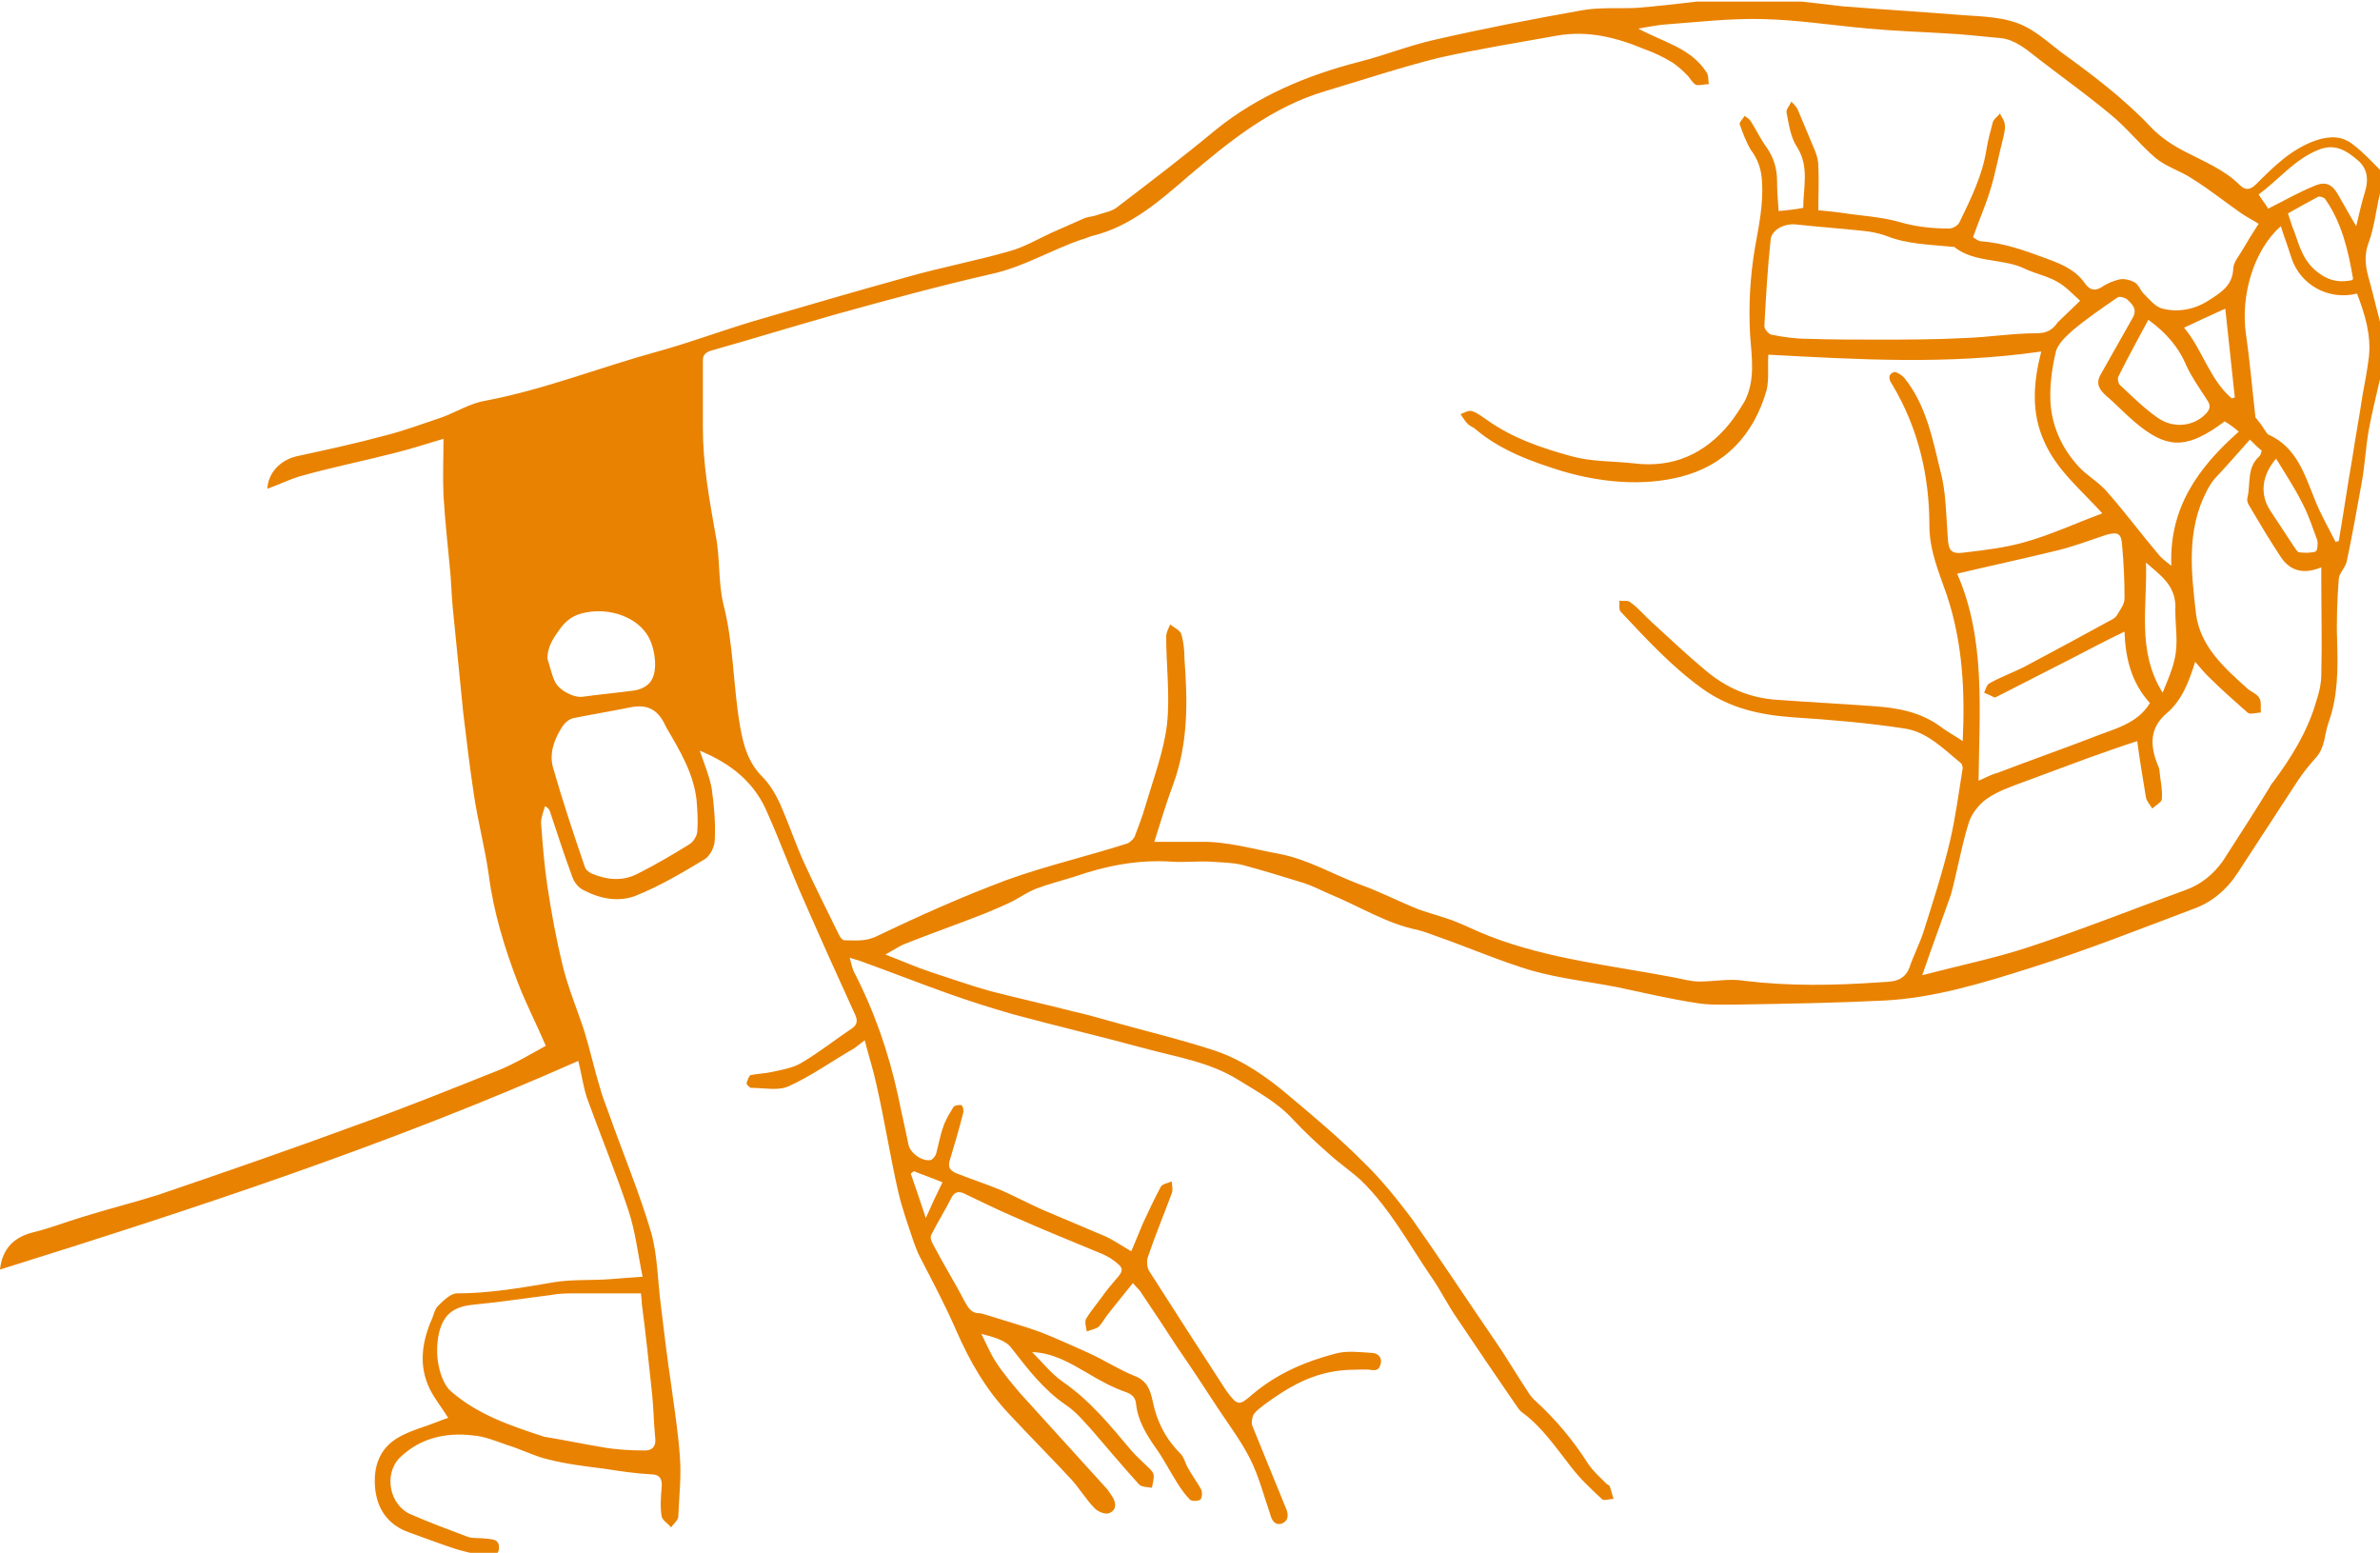 <?xml version="1.0" encoding="utf-8"?>
<!-- Generator: Adobe Illustrator 21.1.0, SVG Export Plug-In . SVG Version: 6.00 Build 0)  -->
<svg version="1.1" id="Layer_1" xmlns="http://www.w3.org/2000/svg" xmlns:xlink="http://www.w3.org/1999/xlink" x="0px" y="0px"
	 width="300px" height="195.7px" viewBox="0 0 300 195.7" style="enable-background:new 0 0 300 195.7;" xml:space="preserve">
<style type="text/css">
	.st0{fill:#E98200;}
</style>
<path class="st0" d="M300,47.8c-0.5,2.1-1,4.2-1.4,6.3c-0.4,2.2-0.5,4.5-0.9,6.7c-0.6,3.3-1.2,6.7-1.9,10c-0.2,0.8-1,1.5-1,2.2
	c-0.2,2.6-0.3,5.3-0.2,7.9c0.1,3.5,0.1,6.9-1.1,10.2c-0.5,1.4-0.4,3-1.5,4.3c-0.9,1-1.8,2.1-2.5,3.2c-2.5,3.8-5,7.7-7.5,11.5
	c-1.3,2-3.2,3.6-5.4,4.4c-6.9,2.6-13.7,5.3-20.7,7.5c-6,1.9-12.2,3.8-18.5,4.1c-6.1,0.3-12.1,0.4-18.2,0.5c-1.8,0-3.7,0.1-5.4-0.2
	c-3.3-0.5-6.7-1.3-10-2c-3.6-0.7-7.3-1.1-10.8-2.1c-4-1.2-7.9-2.9-11.9-4.3c-0.8-0.3-1.6-0.6-2.4-0.8c-3.9-0.8-7.2-2.9-10.8-4.4
	c-1.2-0.5-2.3-1.1-3.5-1.5c-2.6-0.8-5.2-1.6-7.8-2.3c-1.3-0.3-2.6-0.3-3.9-0.4c-1.6-0.1-3.3,0.1-4.9,0c-4.3-0.3-8.4,0.5-12.4,1.9
	c-1.6,0.5-3.2,0.9-4.8,1.5c-1,0.4-1.9,1-2.8,1.5c-1.2,0.6-2.4,1.1-3.6,1.6c-3.3,1.3-6.7,2.5-10,3.8c-0.8,0.3-1.5,0.8-2.6,1.4
	c2.1,0.8,3.9,1.6,5.7,2.2c2.5,0.8,5,1.7,7.5,2.4c3.5,0.9,7.1,1.7,10.6,2.6c1.4,0.3,2.8,0.7,4.2,1.1c4.6,1.3,9.3,2.4,13.8,3.9
	c3.4,1.2,6.4,3.3,9.2,5.7c3.1,2.6,6.2,5.2,9.1,8.1c2.3,2.2,4.3,4.7,6.2,7.2c3.6,5.1,7,10.3,10.5,15.4c1.4,2,2.6,4.1,4,6.2
	c0.3,0.5,0.7,1.1,1.2,1.5c2.5,2.3,4.7,4.9,6.6,7.9c0.6,0.9,1.5,1.7,2.3,2.5c0.1,0.1,0.4,0.2,0.4,0.3c0.2,0.5,0.3,1.1,0.5,1.6
	c-0.5,0-1.3,0.3-1.5,0c-1.4-1.3-2.8-2.6-4-4.2c-1.8-2.3-3.5-4.8-5.9-6.6c-0.5-0.3-0.8-0.9-1.1-1.3c-2.4-3.5-4.8-7-7.2-10.6
	c-1.2-1.7-2.1-3.6-3.3-5.3c-2.8-4.1-5.2-8.6-8.8-12.1c-1.3-1.2-2.8-2.2-4.1-3.4c-1.6-1.4-3.1-2.8-4.5-4.3c-2-2.2-4.5-3.5-6.9-5
	c-3.7-2.3-7.9-2.9-11.9-4c-5.5-1.5-11.1-2.8-16.6-4.3c-2.8-0.8-5.6-1.7-8.4-2.7c-3.6-1.3-7.2-2.7-10.8-4c-0.3-0.1-0.7-0.2-1.3-0.4
	c0.2,0.7,0.3,1.2,0.5,1.7c2.6,5,4.4,10.2,5.6,15.7c0.4,2,0.9,4.1,1.3,6.1c0.2,1.1,1.7,2.2,2.8,2c0.3-0.1,0.6-0.5,0.7-0.8
	c0.3-1.1,0.5-2.3,0.9-3.4c0.3-0.9,0.8-1.7,1.3-2.5c0.1-0.2,0.8-0.3,1-0.2c0.2,0.1,0.3,0.7,0.2,1c-0.5,2-1.1,4-1.7,6
	c-0.3,1.1,0.4,1.4,1.2,1.7c1.8,0.7,3.6,1.3,5.3,2c1.8,0.8,3.5,1.7,5.3,2.5c2.6,1.1,5.2,2.2,7.8,3.3c1.1,0.5,2.1,1.2,3.3,1.9
	c0.5-1.2,1-2.4,1.5-3.6c0.7-1.5,1.4-3,2.2-4.5c0.2-0.4,0.9-0.5,1.4-0.7c0,0.5,0.2,1,0,1.5c-1,2.7-2.1,5.3-3,8
	c-0.2,0.5-0.1,1.3,0.1,1.7c3.2,5,6.4,10,9.6,14.9c0.1,0.1,0.1,0.2,0.2,0.3c1.4,1.9,1.6,1.9,3.3,0.4c3.1-2.6,6.6-4.1,10.4-5.1
	c1.4-0.4,3-0.2,4.6-0.1c0.8,0,1.4,0.6,1.1,1.5c-0.3,1-1,0.6-1.7,0.6c-1.5,0-3,0-4.5,0.3c-3.2,0.6-5.8,2.2-8.4,4.1
	c-0.5,0.4-1.1,0.8-1.4,1.3c-0.2,0.4-0.3,1.1-0.1,1.5c1.4,3.4,2.8,6.9,4.2,10.3c0.3,0.7,0.4,1.5-0.5,1.9c-0.9,0.3-1.3-0.4-1.5-1.2
	c-0.8-2.3-1.4-4.7-2.5-6.9c-1.1-2.2-2.6-4.2-4-6.3c-1.7-2.6-3.4-5.2-5.2-7.8c-1.5-2.3-3-4.6-4.5-6.8c-0.2-0.4-0.6-0.7-1.1-1.3
	c-1.1,1.4-2.2,2.7-3.2,4c-0.4,0.5-0.7,1.1-1.1,1.5c-0.4,0.3-1,0.4-1.5,0.6c-0.1-0.5-0.3-1.2-0.1-1.6c0.6-1,1.4-1.9,2.1-2.9
	c0.5-0.7,1.1-1.4,1.6-2c1.1-1.2,1.1-1.5-0.3-2.5c-0.4-0.3-0.8-0.5-1.2-0.7c-3.8-1.6-7.6-3.1-11.4-4.8c-2.1-0.9-4.1-1.9-6.2-2.9
	c-0.7-0.3-1.2-0.2-1.6,0.6c-0.8,1.6-1.7,3-2.5,4.6c-0.2,0.3,0,0.9,0.2,1.2c1.3,2.5,2.8,4.9,4.1,7.4c0.4,0.7,0.8,1.3,1.7,1.3
	c0.4,0,0.8,0.2,1.2,0.3c2.2,0.7,4.4,1.3,6.6,2.1c2,0.8,4,1.7,6,2.6c2,0.9,3.8,2.1,5.8,2.9c1.6,0.6,2,1.8,2.3,3.2
	c0.5,2.5,1.6,4.7,3.5,6.6c0.5,0.5,0.6,1.3,1,1.9c0.5,0.9,1.1,1.7,1.6,2.6c0.2,0.4,0.1,1.1-0.1,1.3c-0.3,0.2-1.1,0.2-1.3,0
	c-0.6-0.6-1.1-1.3-1.6-2.1c-0.9-1.4-1.7-3-2.7-4.4c-1.2-1.7-2.3-3.5-2.5-5.6c-0.1-0.8-0.5-1.2-1.4-1.5c-1.7-0.6-3.3-1.5-4.8-2.4
	c-2.1-1.2-4.2-2.5-6.9-2.6c1.3,1.3,2.4,2.7,3.8,3.7c3.5,2.4,6,5.5,8.7,8.7c0.6,0.7,1.3,1.3,1.9,1.9c0.3,0.3,0.8,0.7,0.9,1.1
	c0.1,0.5-0.1,1.1-0.2,1.7c-0.6-0.1-1.3-0.1-1.6-0.4c-2.1-2.3-4-4.6-6-6.9c-1-1.1-2-2.3-3.2-3.1c-2.8-1.9-4.8-4.5-6.9-7.2
	c-0.7-1-2.3-1.4-3.8-1.8c0.6,1.2,1.1,2.4,1.8,3.5c0.9,1.4,2,2.7,3.1,4c3.6,4,7.2,7.9,10.8,11.9c0.3,0.3,0.5,0.7,0.8,1.1
	c0.5,0.8,0.6,1.7-0.4,2.1c-0.5,0.2-1.4-0.2-1.8-0.6c-1.1-1.1-1.9-2.5-3-3.7c-2.6-2.8-5.3-5.5-7.9-8.3c-2.9-3.1-4.9-6.6-6.6-10.5
	c-1.4-3.2-3-6.2-4.6-9.3c-0.3-0.6-0.5-1.2-0.7-1.7c-0.7-2.1-1.5-4.3-2-6.5c-1-4.4-1.7-8.9-2.7-13.3c-0.4-1.9-1-3.7-1.5-5.7
	c-0.5,0.4-0.9,0.7-1.3,1c-2.8,1.6-5.4,3.5-8.3,4.8c-1.3,0.6-3.1,0.2-4.7,0.2c-0.2,0-0.6-0.4-0.6-0.6c0.1-0.3,0.3-0.9,0.5-1
	c0.9-0.2,1.8-0.2,2.7-0.4c1.3-0.3,2.7-0.5,3.8-1.2c2.2-1.3,4.2-2.9,6.3-4.3c0.7-0.5,0.7-1,0.4-1.7c-2.2-4.8-4.4-9.7-6.5-14.5
	c-1.6-3.6-2.9-7.2-4.5-10.8c-1.6-3.9-4.5-6.3-8.6-8c0.6,1.7,1.2,3.2,1.5,4.7c0.3,2.1,0.5,4.3,0.4,6.5c0,0.9-0.6,2.1-1.3,2.5
	c-2.8,1.7-5.7,3.4-8.7,4.6c-2.1,0.8-4.4,0.4-6.5-0.7c-0.7-0.3-1.3-1.1-1.5-1.8c-1-2.7-1.9-5.5-2.8-8.2c-0.1-0.2-0.2-0.4-0.6-0.6
	c-0.2,0.7-0.5,1.4-0.5,2.1c0.2,2.7,0.4,5.3,0.8,8c0.5,3.3,1.1,6.6,1.9,9.9c0.7,2.9,1.9,5.7,2.8,8.5c0.7,2.3,1.2,4.6,1.9,6.9
	c0.3,1.1,0.7,2.1,1.1,3.2c1.8,5.1,3.9,10.1,5.4,15.2c0.8,2.9,0.8,6.1,1.2,9.1c0.4,3.3,0.8,6.7,1.3,10c0.4,3,0.9,6.1,1.1,9.1
	c0.2,2.5-0.1,5-0.2,7.5c0,0.5-0.6,0.9-0.9,1.4c-0.4-0.5-1.1-0.9-1.2-1.4c-0.2-1.2-0.1-2.4,0-3.6c0.1-1.1-0.2-1.7-1.4-1.7
	c-1.9-0.1-3.9-0.4-5.8-0.7c-2.4-0.3-4.9-0.6-7.2-1.2c-1.7-0.4-3.4-1.3-5.1-1.8c-1.4-0.5-2.9-1.1-4.3-1.2c-3.4-0.4-6.6,0.3-9.2,2.8
	c-2.1,2.1-1.3,6.1,1.5,7.2c2.3,1,4.7,1.9,7.1,2.8c0.7,0.2,1.4,0.1,2.2,0.2c0.7,0.1,1.7,0,1.7,1.1c0,1.1-0.9,1.2-1.7,1.1
	c-1.5-0.3-3-0.6-4.4-1.1c-1.8-0.6-3.6-1.3-5.3-1.9c-2.5-0.9-3.9-2.8-4.2-5.4c-0.3-2.8,0.5-5.3,3.2-6.7c1.5-0.8,3.1-1.2,4.6-1.8
	c0.5-0.2,1-0.4,1.4-0.5c-0.8-1.3-1.7-2.4-2.3-3.6c-1.5-3-1-6.1,0.3-9c0.2-0.5,0.3-1.1,0.7-1.5c0.7-0.7,1.6-1.6,2.4-1.6
	c4.1,0,8.1-0.7,12.2-1.4c2.4-0.4,4.8-0.2,7.2-0.4c1.3-0.1,2.5-0.2,4-0.3c-0.6-2.9-0.9-5.7-1.8-8.4c-1.6-4.8-3.5-9.4-5.2-14.1
	c-0.5-1.5-0.7-3.1-1.1-4.7C49,144.3,24.6,152.3,0,160c0.3-2.7,1.8-4.1,4.2-4.7c2.1-0.5,4.1-1.3,6.1-1.9c3.2-1,6.4-1.8,9.6-2.8
	c8.5-2.9,16.9-5.8,25.3-8.9c5.9-2.1,11.8-4.5,17.6-6.8c2-0.8,4-2,6-3.1c-1.2-2.8-2.5-5.3-3.5-7.9c-1.7-4.4-3.1-9-3.7-13.7
	c-0.5-3.5-1.4-6.8-1.9-10.3c-0.5-3.3-0.9-6.7-1.3-10c-0.4-4-0.8-8-1.2-12c-0.2-1.8-0.3-3.6-0.4-5.3c-0.3-3.4-0.7-6.8-0.9-10.2
	c-0.1-2.3,0-4.7,0-7.1c-2.3,0.7-4.2,1.3-6.2,1.8c-3.9,1-7.9,1.8-11.8,2.9c-1.4,0.4-2.8,1.1-4.2,1.6c0.1-2,1.6-3.6,3.7-4.1
	c3.7-0.8,7.4-1.6,11.1-2.6c2.4-0.6,4.8-1.5,7.2-2.3c1.9-0.7,3.6-1.8,5.5-2.1c7.4-1.4,14.4-4.2,21.7-6.2c4-1.1,8-2.6,12-3.8
	c6.5-1.9,13-3.8,19.5-5.6c4.2-1.2,8.5-2,12.7-3.2c1.9-0.5,3.6-1.5,5.3-2.3c1.4-0.6,2.9-1.3,4.3-1.9c0.5-0.2,1.1-0.2,1.6-0.4
	c0.8-0.3,1.7-0.4,2.4-0.9c4.2-3.2,8.4-6.4,12.5-9.8c5.3-4.3,11.5-6.9,18.1-8.6c3.2-0.8,6.4-2.1,9.6-2.8c6.1-1.4,12.3-2.6,18.5-3.7
	c2.2-0.4,4.6-0.2,6.8-0.3c2.6-0.2,5.1-0.5,7.7-0.8c4.4,0,8.8,0,13.2,0c1.7,0.2,3.5,0.4,5.2,0.6c5,0.4,10,0.7,15,1.1
	c2.7,0.2,5.6,0.2,8.1,1.5c1.5,0.8,2.9,2,4.3,3.1c4,2.9,8,5.9,11.4,9.5c1.2,1.3,2.9,2.4,4.5,3.2c2.3,1.2,4.8,2.2,6.7,4.1
	c0.7,0.7,1.3,0.7,2.1-0.1c2.2-2.2,4.4-4.4,7.5-5.5c1.8-0.6,3.4-0.6,4.8,0.6c1.2,0.9,2.2,2,3.3,3.1c0,1,0,2,0,3
	c-0.5,2-0.7,4.2-1.4,6.1c-0.7,1.8-0.4,3.3,0.1,5c0.5,1.8,0.9,3.6,1.4,5.4C300,43.1,300,45.4,300,47.8z M222.9,44.7
	c-0.1,1.4,0.1,3-0.2,4.4c-1.6,5.7-5.3,9.6-10.9,11c-4.8,1.2-10,0.7-14.8-0.7c-3.9-1.2-7.8-2.6-11-5.3c-0.3-0.3-0.8-0.4-1.1-0.8
	c-0.3-0.3-0.5-0.7-0.8-1.1c0.5-0.2,1-0.5,1.4-0.4c0.7,0.2,1.3,0.7,1.9,1.1c3.2,2.3,7,3.6,10.7,4.6c2.5,0.7,5.2,0.6,7.9,0.9
	c4.9,0.6,8.9-1.2,12-5c0.7-0.9,1.3-1.8,1.9-2.8c1.4-2.7,0.9-5.6,0.7-8.4c-0.2-3.7,0-7.3,0.6-10.9c0.5-2.8,1.1-5.6,0.9-8.5
	c-0.1-1.5-0.5-2.7-1.4-3.9c-0.6-1-1-2.1-1.4-3.2c-0.1-0.3,0.4-0.7,0.6-1.1c0.3,0.2,0.6,0.4,0.8,0.7c0.7,1.1,1.2,2.2,2,3.3
	c0.9,1.3,1.3,2.7,1.3,4.2c0,1.3,0.1,2.5,0.2,3.8c1.1-0.1,2-0.2,3.1-0.4c0-2.6,0.8-5.2-0.8-7.7c-0.8-1.2-1-2.8-1.3-4.3
	c-0.1-0.4,0.4-0.9,0.6-1.4c0.3,0.3,0.6,0.6,0.8,1c0.7,1.7,1.4,3.3,2.1,5c0.3,0.7,0.5,1.4,0.5,2.1c0.1,1.9,0,3.7,0,5.6
	c1.2,0.1,2,0.2,2.8,0.3c2.5,0.4,5.1,0.5,7.5,1.2c2.1,0.6,4.1,0.8,6.2,0.8c0.5,0,1.1-0.4,1.3-0.8c1.4-2.9,2.9-5.9,3.4-9.2
	c0.2-1.2,0.5-2.3,0.8-3.4c0.1-0.4,0.6-0.7,0.9-1.1c0.2,0.5,0.6,0.9,0.6,1.4c0.1,0.6-0.1,1.2-0.2,1.7c-0.6,2.3-1,4.6-1.7,6.8
	c-0.6,1.9-1.4,3.7-2.1,5.7c0.3,0.2,0.6,0.4,0.9,0.5c3,0.2,5.7,1.2,8.4,2.2c1.9,0.7,3.6,1.4,4.8,3.1c0.5,0.7,1.1,1.1,2.1,0.5
	c0.7-0.5,1.5-0.8,2.3-1c0.6-0.1,1.4,0.1,1.9,0.4c0.5,0.3,0.7,1,1.1,1.4c0.7,0.7,1.5,1.7,2.4,1.9c2,0.5,4.1,0.1,5.9-1.1
	c1.4-0.9,2.9-1.8,3-3.9c0-0.8,0.7-1.6,1.1-2.3c0.7-1.2,1.4-2.3,2.1-3.4c-0.8-0.5-1.6-0.9-2.3-1.4c-2-1.4-4-3-6.1-4.3
	c-1.5-1-3.3-1.5-4.6-2.6c-2-1.7-3.6-3.8-5.7-5.5c-3-2.5-6.1-4.7-9.2-7.1c-1.4-1.1-2.8-2.3-4.6-2.5c-2.4-0.2-4.7-0.5-7.1-0.6
	c-3.2-0.2-6.4-0.3-9.6-0.6c-4.5-0.4-8.9-1.1-13.4-1.2c-4.1-0.1-8.3,0.4-12.4,0.7c-1,0.1-2,0.3-3.2,0.5c3.1,1.7,6.6,2.4,8.6,5.5
	c0.3,0.4,0.2,1,0.3,1.5c-0.5,0-1.1,0.2-1.6,0.1c-0.4-0.2-0.7-0.7-1-1.1c-0.7-0.7-1.4-1.4-2.3-1.9c-1-0.6-2.1-1.1-3.2-1.5
	c-3.6-1.5-7.2-2.4-11.1-1.7c-5,0.9-10,1.7-14.9,2.8c-4.8,1.2-9.6,2.8-14.3,4.2c-6.7,2-11.9,6.2-17.2,10.7c-3.6,3.1-7.2,6.3-12,7.5
	c-0.5,0.1-1,0.4-1.5,0.5c-3.8,1.3-7.2,3.4-11.2,4.3c-6.6,1.5-13.2,3.3-19.7,5.1c-5.3,1.5-10.5,3.1-15.8,4.6c-0.6,0.2-1,0.5-1,1.2
	c0,2.9,0,5.7,0,8.6c0,4.5,0.8,8.9,1.6,13.4c0.6,2.9,0.3,6,1,8.8c1.3,5.1,1.2,10.3,2.1,15.4c0.4,2.3,1,4.5,2.8,6.3
	c1,1,1.8,2.4,2.4,3.8c1,2.3,1.8,4.7,2.8,6.9c1.4,3.1,3,6.2,4.5,9.3c0.1,0.2,0.4,0.6,0.6,0.6c1.4,0,2.6,0.2,4.1-0.5
	c5.4-2.6,10.8-5,16.4-7.1c5-1.8,10.2-3,15.2-4.6c0.3-0.1,0.7-0.5,0.9-0.8c0.5-1.3,1-2.6,1.4-4c1-3.4,2.3-6.8,2.7-10.2
	c0.4-3.6-0.1-7.4-0.1-11.1c0-0.5,0.3-1,0.5-1.5c0.5,0.4,1.2,0.7,1.4,1.2c0.3,1,0.4,2.1,0.4,3.1c0.4,5.3,0.5,10.6-1.4,15.8
	c-0.9,2.4-1.6,4.8-2.4,7.3c2,0,3.8,0,5.7,0c3.4-0.1,6.7,0.9,10,1.5c3.7,0.7,6.8,2.6,10.3,3.9c2.5,0.9,4.8,2.1,7.3,3.1
	c1.4,0.5,2.9,0.9,4.3,1.4c1.6,0.6,3.1,1.4,4.7,2c7.5,2.9,15.5,3.7,23.3,5.2c1,0.2,2.1,0.5,3.1,0.5c1.9,0,3.8-0.4,5.6-0.1
	c5.7,0.7,11.4,0.6,17.1,0.2c1.5-0.1,3.1,0,3.8-1.9c0.5-1.5,1.3-3,1.8-4.6c1.2-3.8,2.4-7.5,3.3-11.3c0.7-3,1.1-6.1,1.6-9.2
	c0-0.2-0.1-0.5-0.2-0.6c-2.2-1.8-4.3-4-7.2-4.4c-4.6-0.7-9.3-1.1-14-1.4c-4.1-0.3-7.9-1.1-11.4-3.6c-3.9-2.8-7.1-6.3-10.3-9.7
	c-0.3-0.3-0.1-0.9-0.2-1.4c0.5,0.1,1.1-0.1,1.4,0.2c1,0.7,1.8,1.7,2.7,2.5c2.3,2.1,4.5,4.2,6.8,6.1c2.6,2.2,5.6,3.5,9.1,3.7
	c4,0.3,8.1,0.5,12.1,0.8c2.9,0.2,5.8,0.7,8.3,2.5c0.9,0.7,1.9,1.2,2.9,1.9c0.3-6.3,0-12.4-2-18.4c-1-2.9-2.2-5.6-2.2-8.8
	c0-6.2-1.4-12.2-4.6-17.6c-0.4-0.6-0.8-1.3,0.1-1.7c0.3-0.1,1.1,0.4,1.4,0.8c2.7,3.4,3.5,7.6,4.5,11.7c0.7,2.6,0.7,5.4,0.9,8.1
	c0.1,2,0.4,2.4,2.4,2.1c2.5-0.3,5-0.6,7.4-1.3c3.2-0.9,6.2-2.3,9.7-3.6c-2.7-3-5.7-5.4-7.3-9c-1.7-3.7-1.4-7.5-0.4-11.4
	C245.5,46,234.2,45.3,222.9,44.7z M242.3,122.9c4.6-1.2,9-2.1,13.3-3.5c6.7-2.2,13.2-4.8,19.8-7.2c2-0.7,3.6-2,4.8-3.7
	c2-3.1,4-6.2,5.9-9.3c0.1-0.2,0.2-0.4,0.4-0.6c2.3-3.1,4.3-6.3,5.4-10c0.4-1.2,0.7-2.4,0.7-3.6c0.1-3.9,0-7.9,0-11.8
	c0-0.5,0-1,0-1.7c-2.2,0.9-3.9,0.5-5.1-1.3c-1.4-2.1-2.7-4.3-4-6.5c-0.2-0.3-0.3-0.7-0.2-1c0.4-1.8-0.1-3.8,1.5-5.2
	c0.2-0.2,0.2-0.5,0.3-0.7c-0.5-0.4-0.9-0.8-1.5-1.4c-1.5,1.7-3,3.4-4.5,5c-0.4,0.5-0.7,1-1,1.6c-2.5,4.9-1.9,10.1-1.3,15.3
	c0.5,4.1,3.5,6.8,6.4,9.4c0.5,0.5,1.3,0.7,1.6,1.3c0.3,0.5,0.1,1.2,0.2,1.8c-0.6,0-1.4,0.3-1.7,0c-1.7-1.5-3.4-3-5-4.6
	c-0.5-0.5-1-1.1-1.6-1.8c-0.8,2.6-1.7,4.9-3.6,6.5c-2.1,1.8-2.1,3.9-1.2,6.3c0.1,0.3,0.3,0.6,0.3,0.9c0.1,1.2,0.4,2.4,0.3,3.6
	c0,0.4-0.8,0.8-1.2,1.2c-0.3-0.5-0.7-0.9-0.8-1.4c-0.4-2.4-0.8-4.8-1.1-7.1c-2.2,0.7-4.1,1.4-6.1,2.1c-2.7,1-5.4,2-8.1,3
	c-1.6,0.6-3.4,1.2-4.8,2.2c-1,0.7-2,2-2.3,3.2c-0.9,2.9-1.4,6-2.2,8.9C244.7,116.2,243.5,119.4,242.3,122.9z M267.8,79.6
	c-2.3,1.1-4.4,2.2-6.5,3.3c-3.1,1.6-6.3,3.2-9.4,4.8c-0.2,0.1-0.4,0.2-0.5,0.2c-0.4-0.2-0.8-0.4-1.3-0.6c0.2-0.4,0.3-1,0.7-1.2
	c1.6-0.9,3.4-1.5,5-2.4c3.4-1.8,6.7-3.6,10-5.4c0.4-0.2,0.8-0.4,1-0.7c0.4-0.7,1-1.4,1-2.2c0-2.2-0.1-4.4-0.3-6.6
	c-0.1-1.6-0.5-1.8-2-1.4c-2.1,0.7-4.2,1.5-6.3,2c-4.1,1-8.3,1.9-12.5,2.9c3.6,8.2,2.8,17.1,2.7,26.1c0.9-0.4,1.6-0.8,2.4-1
	c3.9-1.5,7.9-2.9,11.8-4.4c2.7-1.1,5.8-1.7,7.4-4.4C268.7,86.1,267.9,83,267.8,79.6z M262.2,37.9c-0.9-0.8-1.8-1.8-2.9-2.4
	c-1.2-0.7-2.7-1-4-1.6c-2.8-1.4-6.4-0.7-9-2.8c-0.1,0-0.2,0-0.3,0c-2.8-0.3-5.6-0.3-8.3-1.4c-0.9-0.3-1.8-0.5-2.8-0.6
	c-2.8-0.3-5.6-0.5-8.4-0.8c-1.5-0.2-3.1,0.6-3.3,1.8c-0.4,3.7-0.6,7.3-0.8,11c0,0.4,0.6,1.1,1,1.1c1.5,0.3,3,0.5,4.5,0.5
	c2.9,0.1,5.8,0.1,8.6,0.1c3.7,0,7.5,0,11.2-0.2c3-0.1,6-0.6,9-0.6c1.3,0,2-0.4,2.7-1.4C260.2,39.8,261.1,39,262.2,37.9z M80.8,163
	c-2.8,0-5.5,0-8.2,0c-1,0-2.1,0-3.1,0.2c-3.2,0.4-6.4,0.9-9.6,1.2c-2.3,0.2-3.7,0.9-4.4,3c-0.4,1.3-0.5,2.8-0.3,4.2
	c0.2,1.3,0.7,2.9,1.6,3.7c3.4,3,7.6,4.4,11.9,5.8c0,0,0.1,0,0.1,0c2.4,0.4,4.8,0.9,7.2,1.3c1.7,0.3,3.5,0.4,5.3,0.4
	c0.9,0,1.4-0.5,1.3-1.5c-0.2-1.9-0.2-3.7-0.4-5.6c-0.4-3.8-0.8-7.6-1.3-11.4C80.9,163.8,80.8,163.3,80.8,163z M284.3,52.6
	c0.5,0.6,0.8,1,1.1,1.5c0.2,0.2,0.3,0.6,0.6,0.7c3.5,1.6,4.5,5,5.8,8.2c0.7,1.8,1.7,3.5,2.6,5.3c0.1,0,0.2-0.1,0.4-0.1
	c0.6-3.5,1.1-7,1.7-10.4c0.4-2.7,0.9-5.3,1.3-8c0.3-1.6,0.6-3.2,0.8-4.8c0.3-2.8-0.5-5.4-1.5-8c-3.6,0.9-7.2-1.1-8.3-4.6
	c-0.4-1.3-0.9-2.6-1.3-3.9c-3.4,3-5.1,8.7-4.4,13.6C283.6,45.5,283.9,49.1,284.3,52.6z M79.7,89.1c-2.5,0.5-4.9,0.9-7.4,1.4
	c-0.5,0.1-1,0.5-1.3,0.9c-1.1,1.6-1.8,3.5-1.3,5.3c1.2,4.2,2.6,8.4,4,12.5c0.1,0.4,0.5,0.7,0.9,0.9c1.9,0.8,3.9,1,5.8,0
	c2.2-1.1,4.4-2.4,6.5-3.7c0.5-0.3,1-1.1,1-1.7c0.1-1.3,0-2.6-0.1-3.9c-0.4-3.4-2.1-6.2-3.8-9.1C83.2,89.9,82.1,88.7,79.7,89.1z
	 M280.4,53.1c-0.3,0.3-0.6,0.4-0.8,0.6c-4.2,2.9-6.6,2.8-10.5-0.5c-1.3-1.1-2.4-2.3-3.7-3.4c-1-0.9-1.2-1.7-0.5-2.8
	c1.3-2.3,2.6-4.6,3.9-6.9c0.7-1.2-0.1-1.8-0.7-2.4c-0.3-0.2-1-0.4-1.2-0.2c-1.9,1.3-3.8,2.6-5.6,4.1c-0.9,0.8-2,1.8-2.2,2.9
	c-0.5,2.2-0.8,4.5-0.6,6.7c0.3,3,1.7,5.8,3.9,8c1.1,1,2.4,1.8,3.3,2.9c2.2,2.5,4.2,5.2,6.4,7.8c0.5,0.6,1.1,1,1.6,1.4
	c-0.3-7.3,3.4-12.4,8.5-16.9C281.6,53.9,281.1,53.5,280.4,53.1z M69,83c0.3,0.9,0.5,1.9,0.9,2.8c0.5,1.2,2.5,2.2,3.6,2
	c2.2-0.3,4.4-0.5,6.6-0.8c0.5-0.1,1-0.3,1.4-0.6c1.5-1,1.2-3.9,0.5-5.6c-1.1-2.7-4.5-4.1-7.6-3.7c-1.6,0.2-2.7,0.7-3.7,2
	C69.9,80.2,69,81.4,69,83z M270.8,40.3c-1.3,2.4-2.6,4.8-3.8,7.2c-0.1,0.2,0,0.8,0.2,1c1.5,1.4,3,2.9,4.7,4.1
	c2.1,1.5,4.6,1.1,6.1-0.4c0.6-0.6,0.7-1.1,0.2-1.8c-0.9-1.4-1.9-2.8-2.6-4.3C274.6,43.7,273,41.9,270.8,40.3z M297,28.5
	c0.4-1.7,0.7-3,1.1-4.3c0.5-1.6,0.3-3-0.9-4c-1.4-1.2-2.9-2.2-5-1.3c-3,1.2-5,3.8-7.5,5.6c0.5,0.8,1,1.4,1.2,1.8
	c2-1,3.9-2.1,5.9-2.9c1.4-0.6,2.2-0.1,2.9,1.1C295.4,25.7,296.1,27,297,28.5z M296.5,35.3c0.1-0.1,0.1-0.2,0.1-0.2
	c-0.6-3.5-1.4-7-3.5-10c-0.1-0.2-0.7-0.4-0.9-0.3c-1.3,0.7-2.6,1.4-3.8,2.1c0.3,0.9,0.5,1.6,0.8,2.3c0.7,2,1.2,3.9,3.2,5.3
	C293.8,35.5,295.1,35.6,296.5,35.3z M270.5,70.9c0.2,5.5-1.2,11.1,2.1,16.4c0.6-1.5,1.2-2.8,1.5-4.2c0.5-2,0.1-4.1,0.1-6.2
	C274.4,73.8,272.3,72.5,270.5,70.9z M286.9,57.8c-1.8,2.1-2.1,4.5-0.7,6.6c1,1.5,1.9,2.9,2.9,4.4c0.2,0.3,0.5,0.8,0.7,0.8
	c0.7,0.1,1.5,0.1,2.1-0.1c0.2-0.1,0.3-1,0.2-1.4c-0.6-1.6-1.1-3.2-1.9-4.7C289.2,61.4,288,59.6,286.9,57.8z M281.3,50.2
	c0.1,0,0.3-0.1,0.4-0.1c-0.4-3.7-0.8-7.5-1.2-11.2c-1.8,0.8-3.5,1.6-5.2,2.4C277.6,44,278.5,47.8,281.3,50.2z M118.8,149
	c-1.2-0.5-2.4-0.9-3.6-1.4c-0.1,0.1-0.3,0.2-0.4,0.3c0.6,1.7,1.2,3.5,1.9,5.6C117.5,151.7,118.1,150.4,118.8,149z"/>
</svg>
